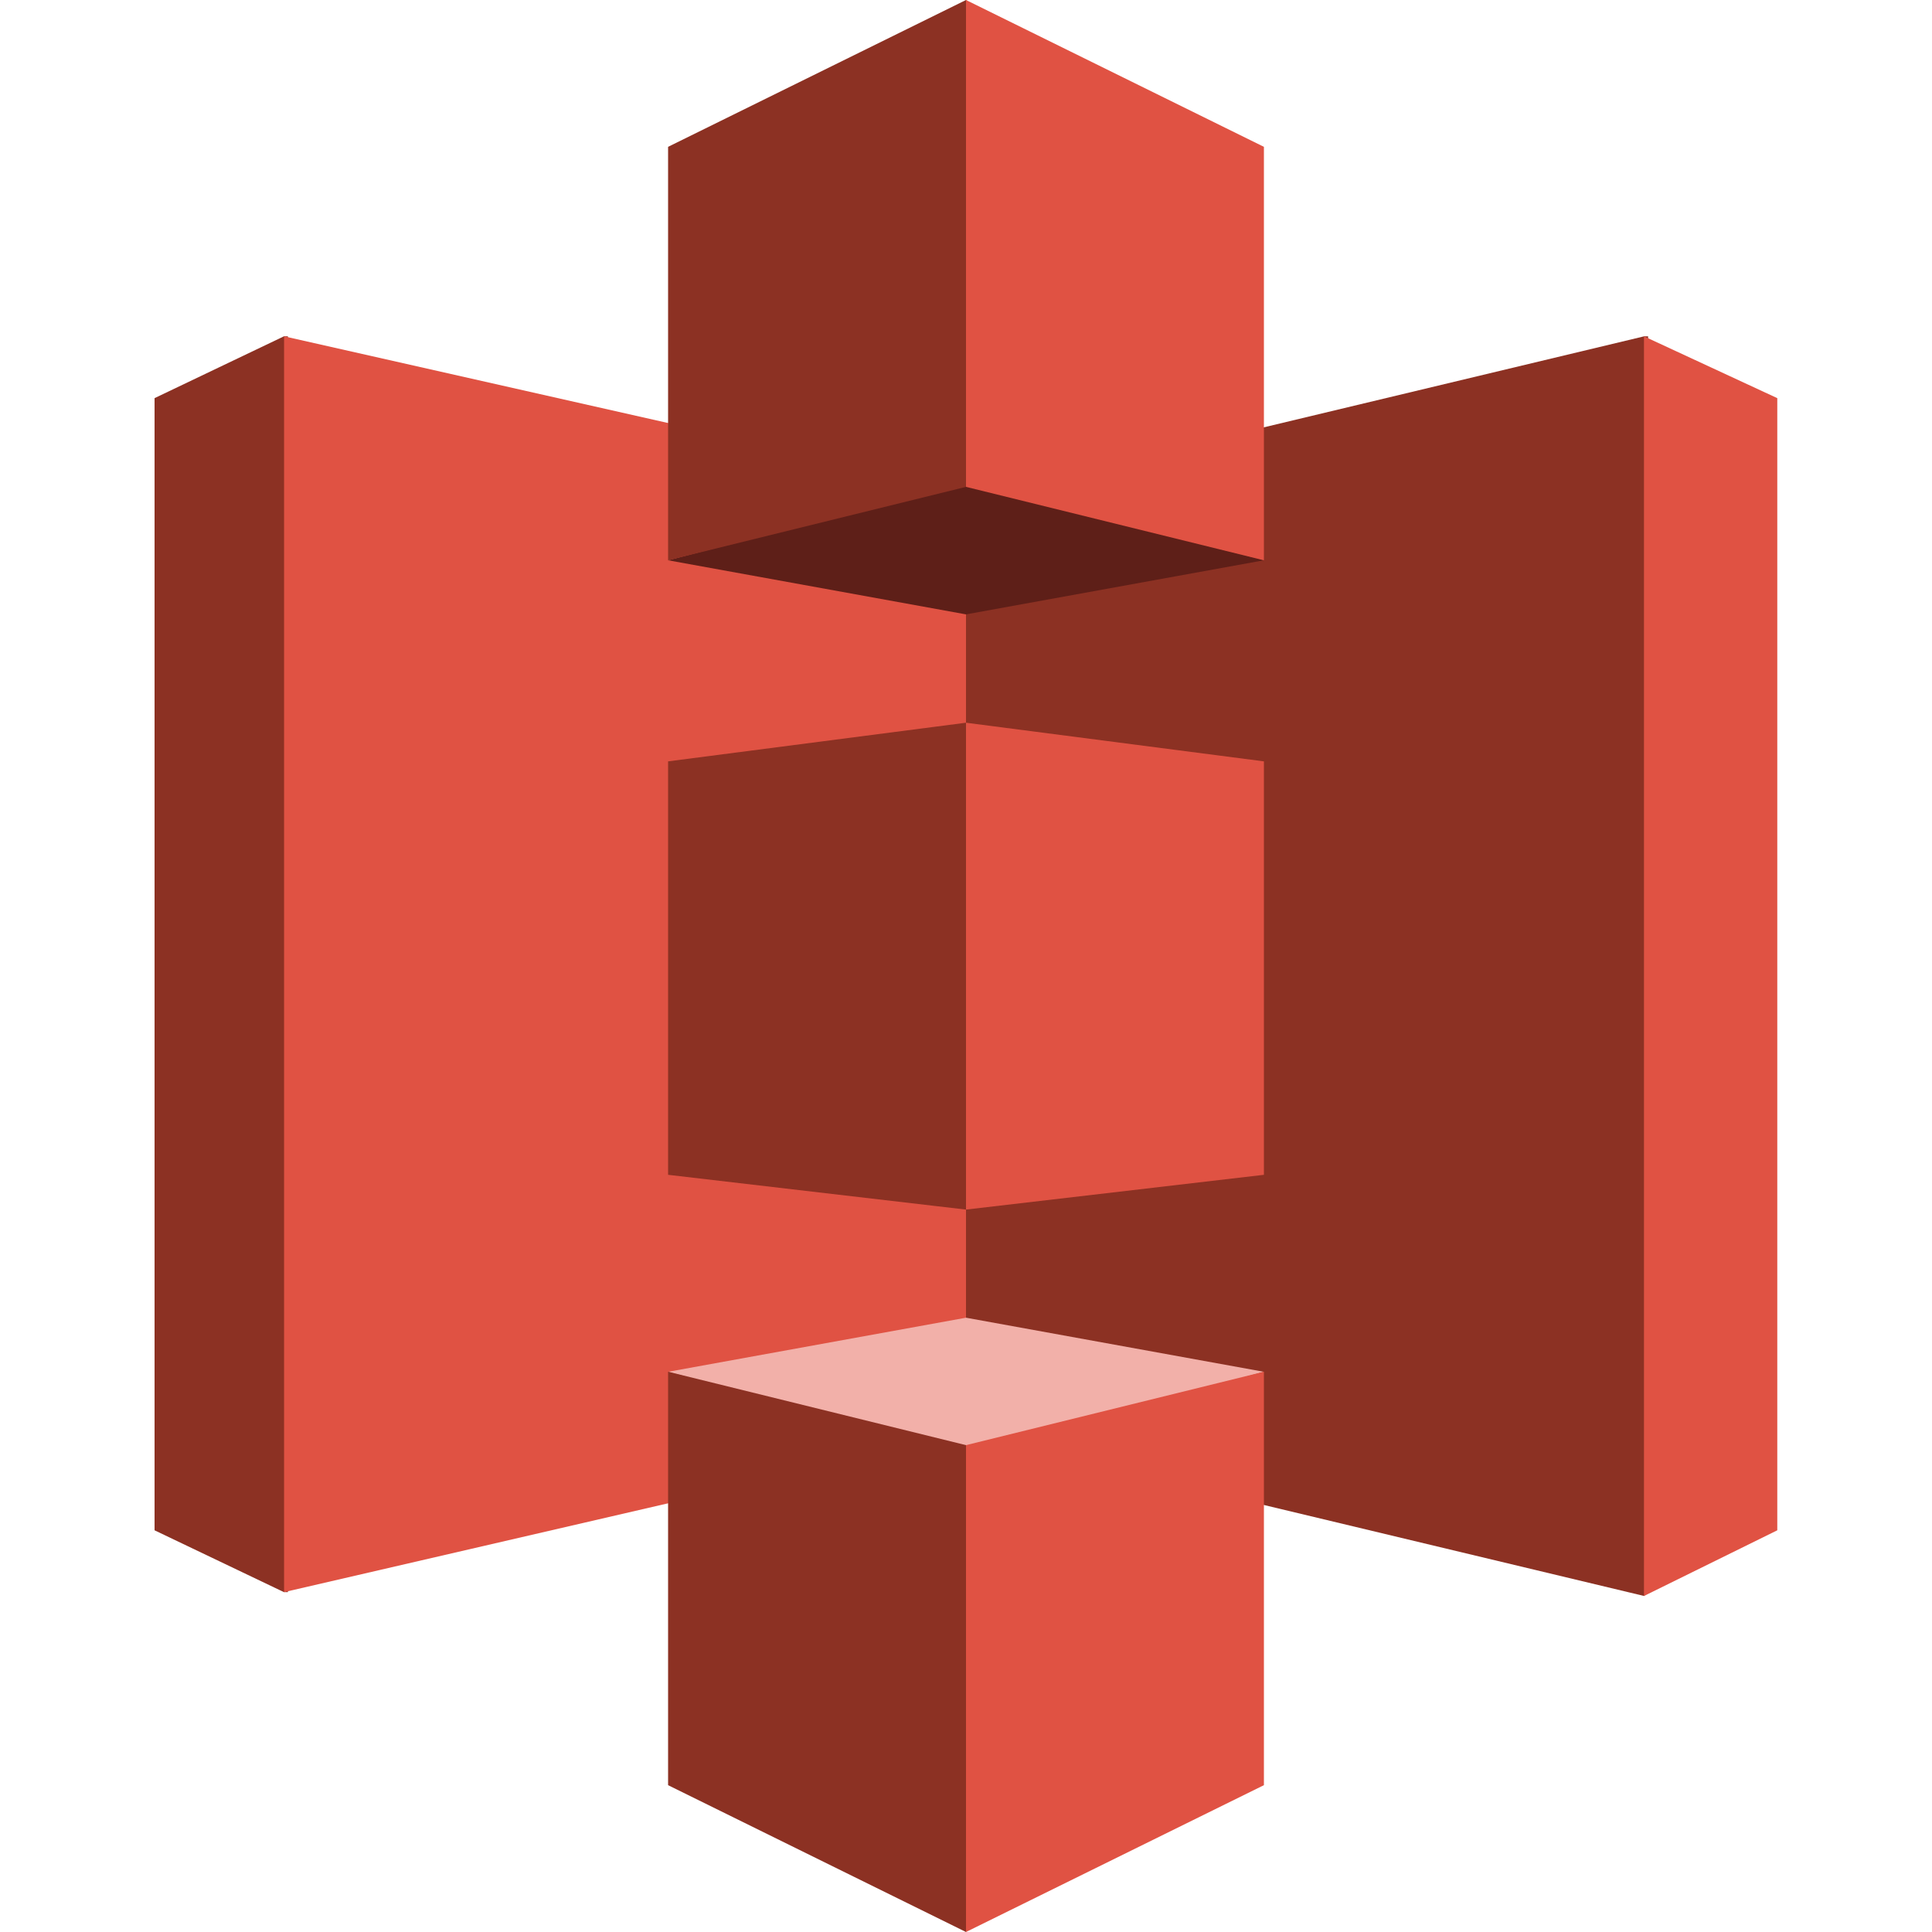 <svg width="25" height="25" viewBox="0 0 25 25" fill="none" xmlns="http://www.w3.org/2000/svg">
<path d="M3.674 4.352L2 5.152V19.802L3.674 20.602H3.725V4.352H3.674Z" fill="#8C3123"/>
<path d="M12.755 18.502L3.676 20.602V4.352L12.755 6.402V18.502Z" fill="#E05243"/>
<path d="M8.645 15.202L12.5 15.652V15.602L12.55 9.402L12.5 9.352L8.645 9.852V15.202Z" fill="#8C3123"/>
<path d="M12.5 18.552L21.275 20.652L21.326 20.602V4.352H21.275L12.5 6.452V18.552Z" fill="#8C3123"/>
<path d="M16.355 15.202L12.5 15.652V9.352L16.355 9.852V15.202Z" fill="#E05243"/>
<path d="M16.355 7.25L12.5 7.95L8.645 7.25L12.5 6.25L16.355 7.25Z" fill="#5E1F18"/>
<path d="M16.355 17.751L12.5 17.051L8.645 17.751L12.5 18.801L16.355 17.751Z" fill="#F2B0A9"/>
<path d="M8.645 7.25L12.5 6.3H12.55V0.05L12.5 0L8.645 1.9V7.25Z" fill="#8C3123"/>
<path d="M16.355 7.25L12.5 6.3V0L16.355 1.9V7.25Z" fill="#E05243"/>
<path d="M12.5 25L8.645 23.1V17.75L12.5 18.7L12.55 18.75V24.9L12.5 25Z" fill="#8C3123"/>
<path d="M12.5 25L16.355 23.1V17.75L12.5 18.7V25Z" fill="#E05243"/>
<path d="M21.273 4.352L22.998 5.152V19.802L21.273 20.652V4.352Z" fill="#E05243"/>
</svg>
